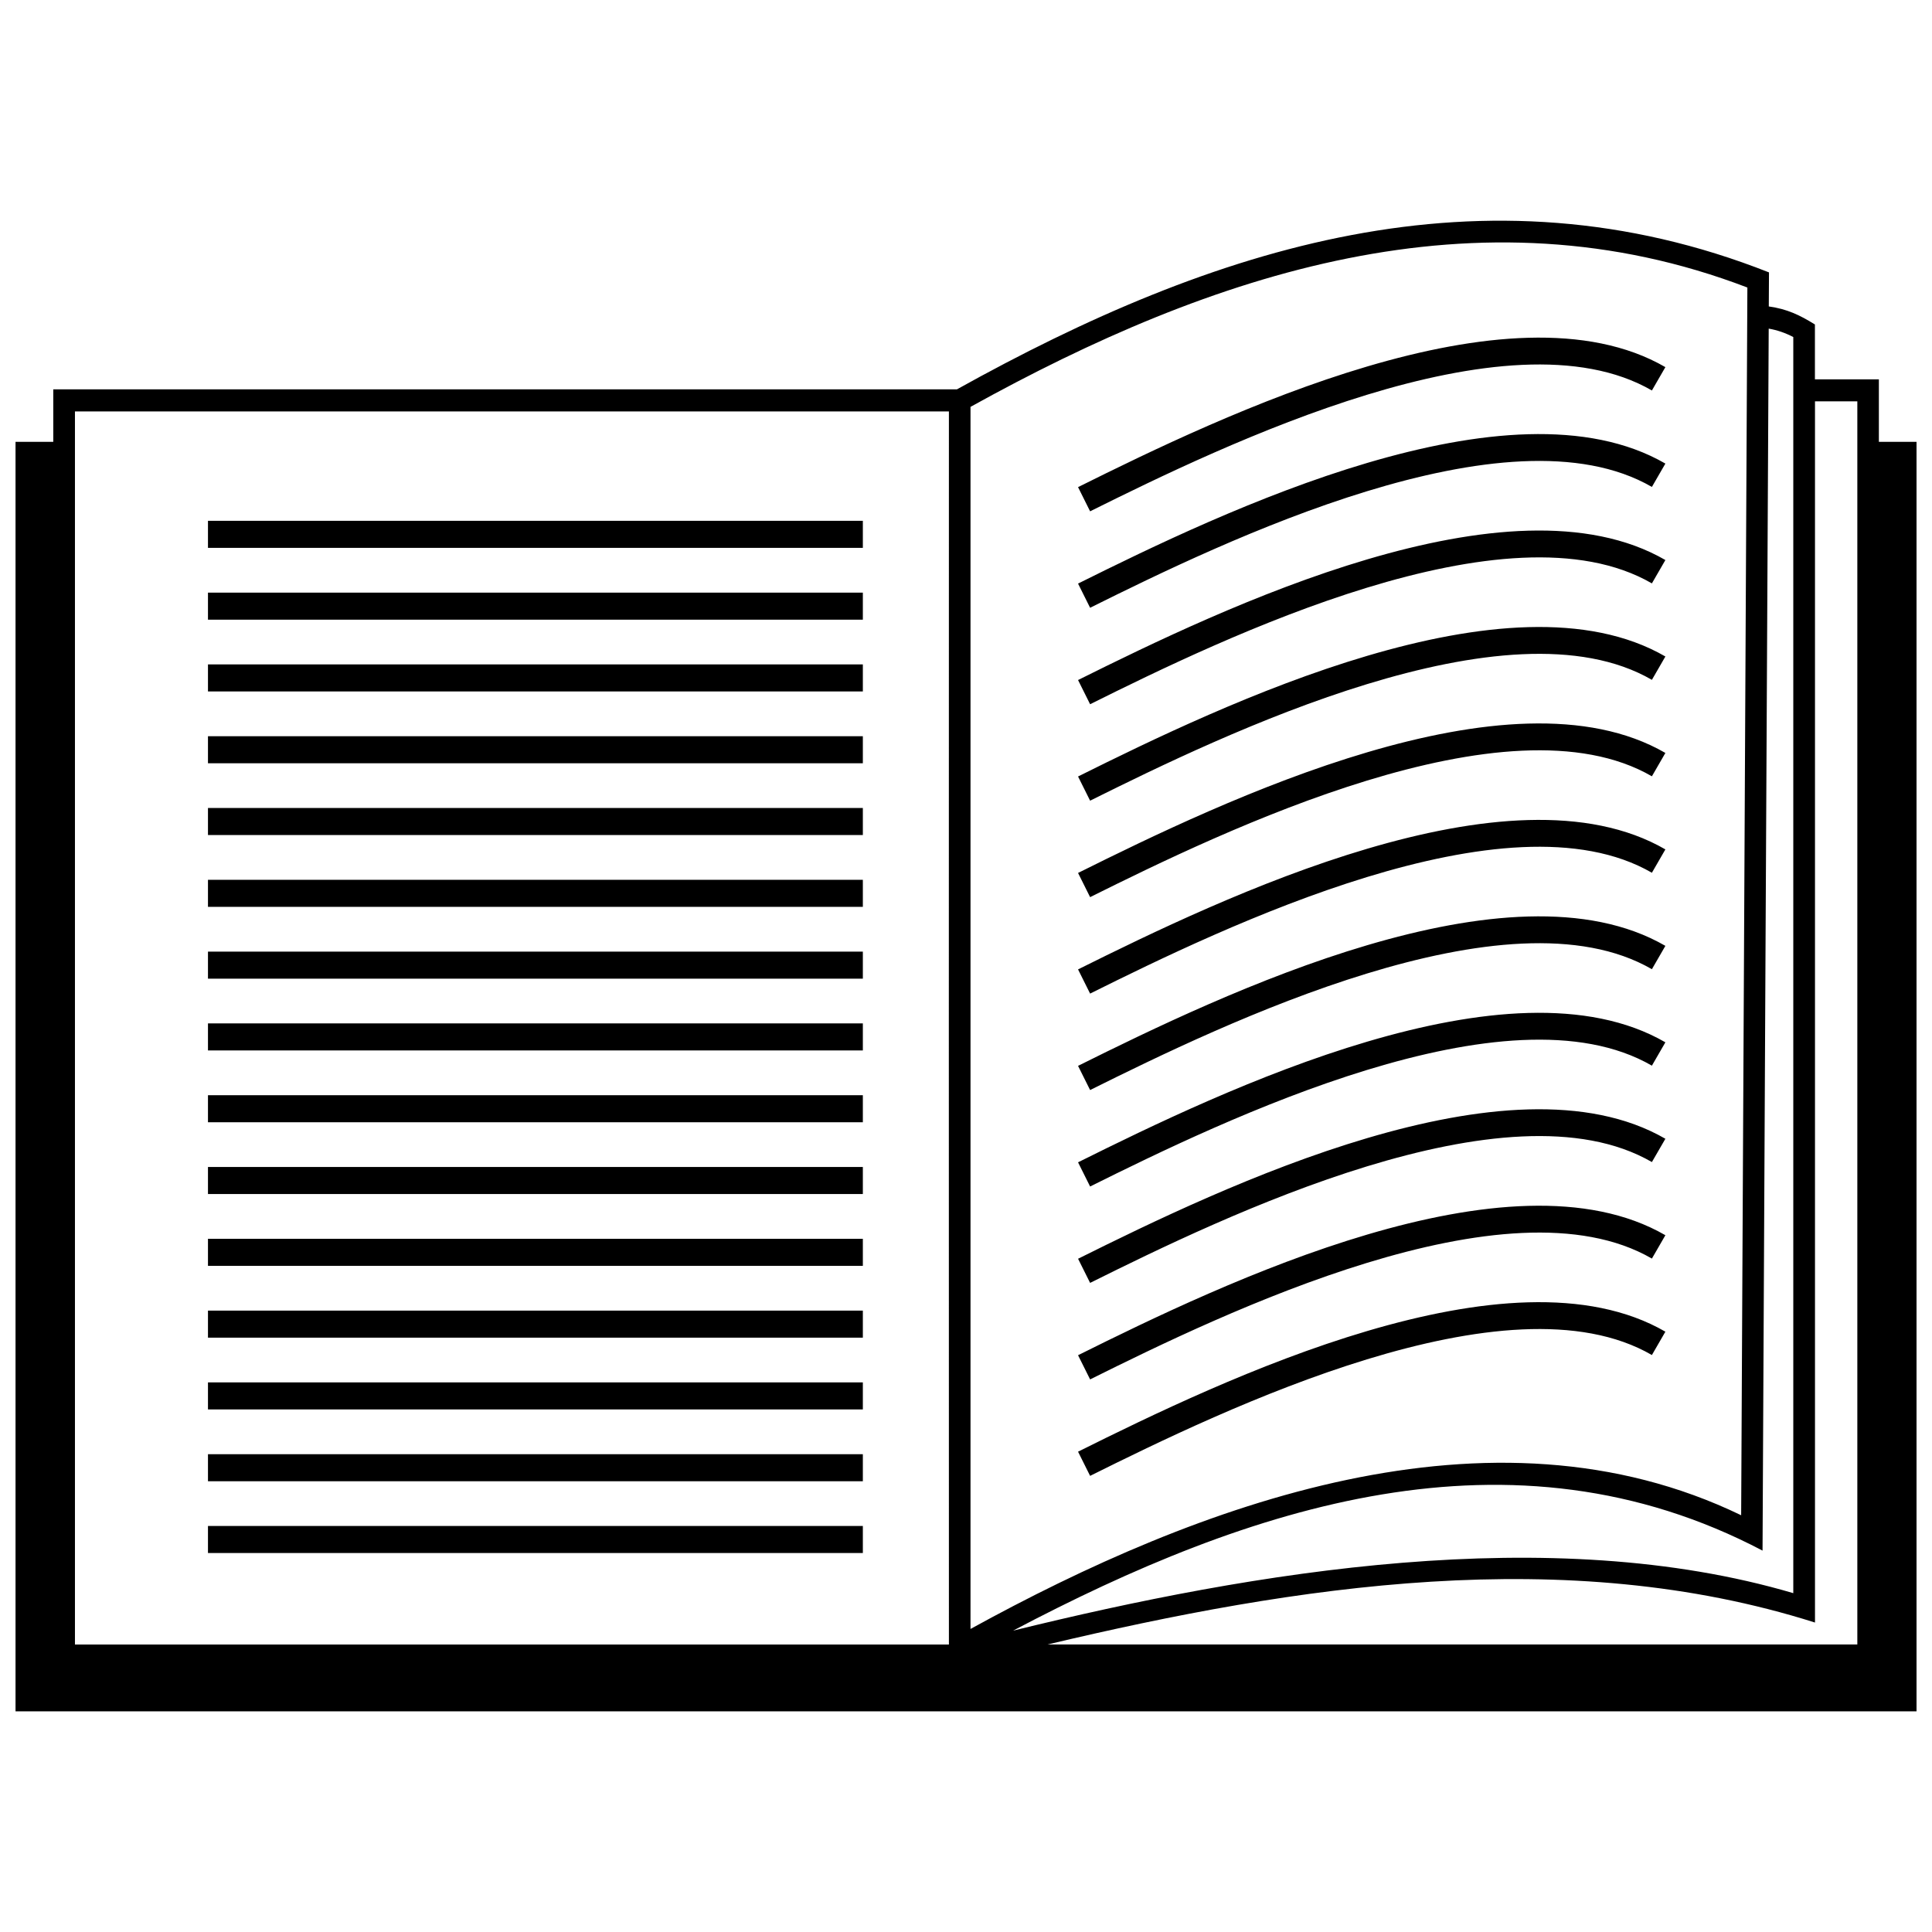 <?xml version="1.0" encoding="UTF-8"?>
<!-- Uploaded to: ICON Repo, www.svgrepo.com, Generator: ICON Repo Mixer Tools -->
<svg width="800px" height="800px" version="1.1" viewBox="144 144 512 512" xmlns="http://www.w3.org/2000/svg">
 <defs>
  <clipPath id="a">
   <path d="m148.09 202h503.81v396h-503.81z"/>
  </clipPath>
 </defs>
 <g clip-path="url(#a)">
  <path d="m397.6 247.18c67.934-37.801 139.36-60.938 215.2-30.992l-0.051 9.023c4.812 0.672 8.148 2.25 12.223 4.777v14.543h16.949v16.555h10.004v336.43h-503.81v-336.43h10.004v-13.906h239.5zm32.094 281.53c38.23-19.027 114.38-55.676 155.65-31.801l-3.574 6.188c-38.16-22.09-113.57 14.457-148.88 32.023l-3.195-6.41zm0-25.562c38.23-19.027 114.38-55.676 155.65-31.801l-3.574 6.188c-38.16-22.09-113.57 14.457-148.88 32.023l-3.195-6.41zm0-25.562c38.23-19.027 114.38-55.676 155.65-31.801l-3.574 6.172c-38.16-22.09-113.57 14.457-148.88 32.023l-3.195-6.41zm0-25.562c38.23-19.027 114.38-55.676 155.65-31.801l-3.574 6.188c-38.16-22.09-113.57 14.457-148.88 32.023l-3.195-6.41zm0-25.562c38.23-19.027 114.38-55.676 155.65-31.801l-3.574 6.188c-38.16-22.09-113.57 14.457-148.88 32.023l-3.195-6.41zm0-25.562c38.23-19.027 114.38-55.676 155.65-31.801l-3.574 6.188c-38.16-22.09-113.57 14.457-148.88 32.023l-3.195-6.41zm0-25.562c38.23-19.027 114.38-55.676 155.65-31.801l-3.574 6.188c-38.16-22.09-113.57 14.457-148.88 32.023l-3.195-6.41zm0-25.562c38.23-19.027 114.38-55.676 155.65-31.801l-3.574 6.188c-38.16-22.09-113.57 14.457-148.88 32.023l-3.195-6.41zm0-25.562c38.23-19.027 114.38-55.676 155.65-31.801l-3.574 6.188c-38.16-22.09-113.57 14.457-148.88 32.023l-3.195-6.41zm0-25.562c38.23-19.027 114.38-55.676 155.65-31.801l-3.574 6.188c-38.16-22.09-113.57 14.457-148.88 32.023l-3.195-6.41zm0-25.562c38.23-19.027 114.38-55.676 155.65-31.801l-3.574 6.188c-38.16-22.09-113.57 14.457-148.88 32.023l-3.195-6.41zm-230.58 275.31h173.55v7.168h-173.55zm0-19.027h173.55v7.168h-173.55zm0-19.027h173.55v7.168h-173.55zm0-19.027h173.55v7.168h-173.55zm0-19.027h173.55v7.168h-173.55zm0-19.027h173.55v7.168h-173.55zm0-19.027h173.55v7.168h-173.55zm0-19.027h173.55v7.168h-173.55zm0-19.027h173.55v7.168h-173.55zm0-19.027h173.55v7.168h-173.55zm0-19.027h173.55v7.168h-173.55zm0-19.027h173.55v7.168h-173.55zm0-19.027h173.55v7.168h-173.55zm0-19.027h173.55v7.168h-173.55zm0-19.027h173.55v7.168h-173.55zm202.08-30.203v323.87c60.094-33.055 137.76-62.262 204.23-30.133l1.648-325.36c-71.594-27.418-142.04-3.766-205.88 31.629zm11.277 324.32c64.047-15.762 142.38-28.914 206.77-9.938v-332.88c-2.047-1.082-4.231-1.84-6.516-2.234-0.566 107.95-1.102 215.88-1.633 323.84-66.66-35.031-136.16-11.723-198.62 21.211zm-17-323.11h-231.61v326.79h231.61c0-108.93-0.051-217.86 0-326.79zm229.52-2.648v323.61c-66.078-20.953-137.39-9.852-203.37 5.809h214.59v-329.44h-11.207z"/>
 </g>
</svg>
